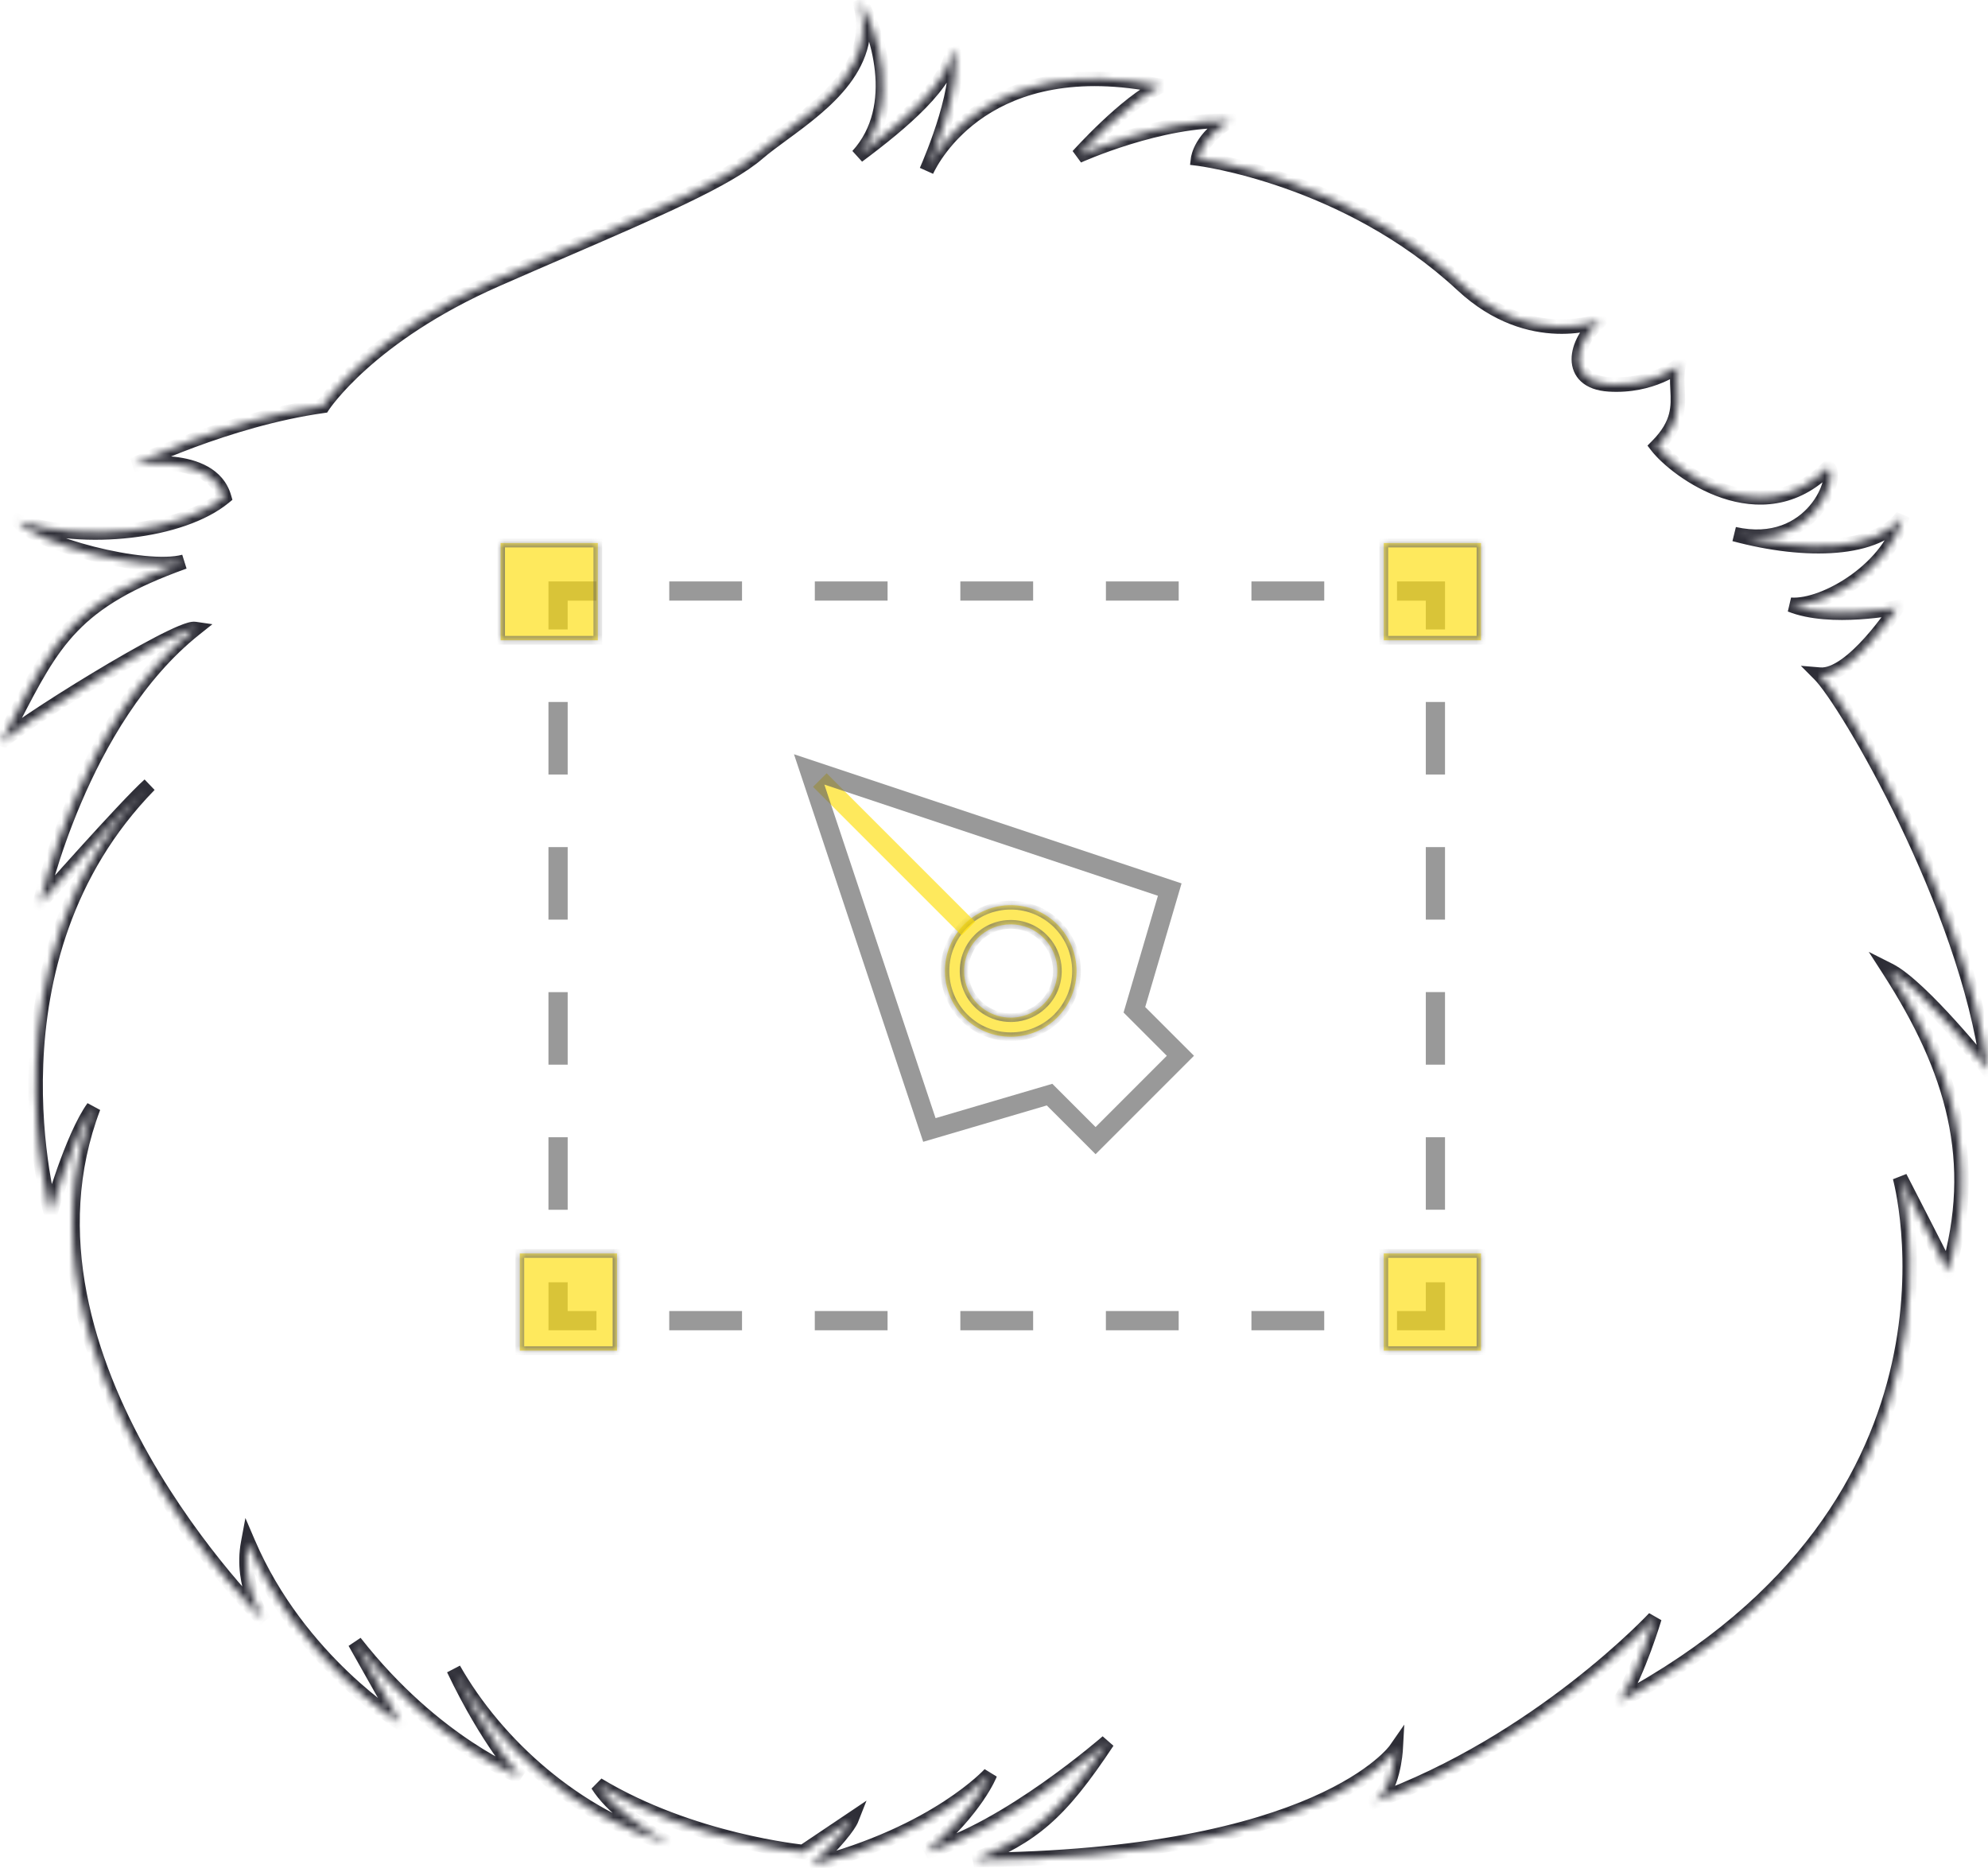 <svg width="274" height="258" viewBox="0 0 274 258" fill="none" xmlns="http://www.w3.org/2000/svg">
<path fill-rule="evenodd" clip-rule="evenodd" d="M199.161 183.336H192.545V180.69H196.513V176.723H199.161V183.336ZM172.483 183.336H182.513V180.69H172.483V183.336ZM152.419 183.336H162.454V180.69H152.421V183.336H152.419ZM132.362 183.336H142.395V180.69H132.362V183.336V183.336ZM112.298 183.336H122.33V180.69H112.3V183.336H112.298ZM92.239 183.336H102.271V180.69H92.239V183.336V183.336ZM82.209 183.336H75.596V176.723H78.242V180.69H82.209V183.336ZM75.593 106.745H78.242V96.749H75.593V106.745ZM75.593 126.738H78.242V116.746H75.593V126.738ZM75.593 146.732H78.242V136.736H75.593V146.732ZM75.593 166.728H78.242V156.733H75.593V166.728ZM78.242 86.751H75.593V80.135H82.206V82.781H78.239L78.242 86.751ZM172.483 82.778H182.516V80.135H172.483V82.781V82.778ZM152.424 82.778H162.457V80.135H152.424V82.781V82.778ZM132.362 82.778H142.395V80.135H132.362V82.781V82.778ZM112.303 82.778H122.333V80.135H112.303V82.781V82.778ZM92.241 82.778H102.271V80.135H92.241V82.781V82.778ZM199.161 86.751H196.515V82.784H192.545V80.135H199.161V86.751ZM196.515 106.742H199.161V96.746H196.515V106.742V106.742ZM196.515 126.738H199.161V116.743H196.515V126.738ZM196.515 146.729H199.161V136.733H196.515V146.729ZM196.515 166.725H199.161V156.733H196.515V166.725Z" fill="#5F5F5F" fill-opacity="0.64"/>
<mask id="path-2-inside-1_1460_6288" fill="white">
<path fill-rule="evenodd" clip-rule="evenodd" d="M69 88.241H82.395V74.844H69V88.241ZM190.724 88.241H204.119V74.844H190.724V88.241ZM190.724 186.148H204.119V172.753H190.724V186.148ZM71.646 186.148H85.04V172.753H71.646V186.148ZM139.307 127.392C138.463 127.39 137.627 127.555 136.847 127.878C136.067 128.201 135.359 128.675 134.763 129.273C133.863 130.172 133.249 131.317 133 132.565C132.752 133.813 132.878 135.106 133.365 136.282C133.851 137.457 134.676 138.462 135.733 139.169C136.791 139.876 138.034 140.253 139.307 140.253C140.579 140.253 141.823 139.876 142.88 139.169C143.938 138.462 144.762 137.457 145.248 136.282C145.735 135.106 145.862 133.813 145.613 132.565C145.364 131.317 144.751 130.172 143.851 129.273C143.255 128.675 142.547 128.201 141.767 127.878C140.987 127.555 140.151 127.39 139.307 127.392M139.307 142.884C136.983 142.884 134.66 141.999 132.893 140.23C131.195 138.527 130.24 136.22 130.24 133.815C130.24 131.41 131.195 129.103 132.893 127.4C134.596 125.703 136.902 124.75 139.307 124.75C141.711 124.75 144.017 125.703 145.72 127.4C147.42 129.103 148.374 131.411 148.374 133.817C148.374 136.222 147.42 138.53 145.72 140.233C144.878 141.075 143.878 141.743 142.778 142.198C141.677 142.653 140.498 142.886 139.307 142.884"/>
</mask>
<path fill-rule="evenodd" clip-rule="evenodd" d="M69 88.241H82.395V74.844H69V88.241ZM190.724 88.241H204.119V74.844H190.724V88.241ZM190.724 186.148H204.119V172.753H190.724V186.148ZM71.646 186.148H85.04V172.753H71.646V186.148ZM139.307 127.392C138.463 127.39 137.627 127.555 136.847 127.878C136.067 128.201 135.359 128.675 134.763 129.273C133.863 130.172 133.249 131.317 133 132.565C132.752 133.813 132.878 135.106 133.365 136.282C133.851 137.457 134.676 138.462 135.733 139.169C136.791 139.876 138.034 140.253 139.307 140.253C140.579 140.253 141.823 139.876 142.88 139.169C143.938 138.462 144.762 137.457 145.248 136.282C145.735 135.106 145.862 133.813 145.613 132.565C145.364 131.317 144.751 130.172 143.851 129.273C143.255 128.675 142.547 128.201 141.767 127.878C140.987 127.555 140.151 127.39 139.307 127.392M139.307 142.884C136.983 142.884 134.66 141.999 132.893 140.23C131.195 138.527 130.24 136.22 130.24 133.815C130.24 131.41 131.195 129.103 132.893 127.4C134.596 125.703 136.902 124.75 139.307 124.75C141.711 124.75 144.017 125.703 145.72 127.4C147.42 129.103 148.374 131.411 148.374 133.817C148.374 136.222 147.42 138.53 145.72 140.233C144.878 141.075 143.878 141.743 142.778 142.198C141.677 142.653 140.498 142.886 139.307 142.884" fill="#FDDC03" fill-opacity="0.64"/>
<path d="M69 88.241H68.4V88.841H69V88.241ZM82.395 88.241V88.841H82.995V88.241H82.395ZM82.395 74.844H82.995V74.244H82.395V74.844ZM69 74.844V74.244H68.4V74.844H69ZM190.724 88.241H190.124V88.841H190.724V88.241ZM204.119 88.241V88.841H204.719V88.241H204.119ZM204.119 74.844H204.719V74.244H204.119V74.844ZM190.724 74.844V74.244H190.124V74.844H190.724ZM190.724 186.148H190.124V186.748H190.724V186.148ZM204.119 186.148V186.748H204.719V186.148H204.119ZM204.119 172.753H204.719V172.153H204.119V172.753ZM190.724 172.753V172.153H190.124V172.753H190.724ZM71.646 186.148H71.046V186.748H71.646V186.148ZM85.04 186.148V186.748H85.64V186.148H85.04ZM85.04 172.753H85.64V172.153H85.04V172.753ZM71.646 172.753V172.153H71.046V172.753H71.646ZM134.763 129.273L135.187 129.697L135.188 129.696L134.763 129.273ZM133 132.565L133.589 132.682L133 132.565ZM133.365 136.282L133.919 136.052L133.365 136.282ZM143.851 129.273L143.425 129.696L143.427 129.697L143.851 129.273ZM132.893 140.23L132.469 140.654L132.469 140.654L132.893 140.23ZM132.893 127.4L132.47 126.975L132.469 126.977L132.893 127.4ZM145.72 127.4L146.145 126.976L146.144 126.975L145.72 127.4ZM145.72 140.233L146.144 140.657L146.145 140.657L145.72 140.233ZM69 88.841H82.395V87.641H69V88.841ZM82.995 88.241V74.844H81.795V88.241H82.995ZM82.395 74.244H69V75.444H82.395V74.244ZM68.4 74.844V88.241H69.6V74.844H68.4ZM190.724 88.841H204.119V87.641H190.724V88.841ZM204.719 88.241V74.844H203.519V88.241H204.719ZM204.119 74.244H190.724V75.444H204.119V74.244ZM190.124 74.844V88.241H191.325V74.844H190.124ZM190.724 186.748H204.119V185.548H190.724V186.748ZM204.719 186.148V172.753H203.519V186.148H204.719ZM204.119 172.153H190.724V173.353H204.119V172.153ZM190.124 172.753V186.148H191.325V172.753H190.124ZM71.646 186.748H85.04V185.548H71.646V186.748ZM85.64 186.148V172.753H84.44V186.148H85.64ZM85.04 172.153H71.646V173.353H85.04V172.153ZM71.046 172.753V186.148H72.246V172.753H71.046ZM139.308 126.792C138.385 126.79 137.47 126.97 136.617 127.324L137.076 128.432C137.783 128.14 138.54 127.99 139.305 127.992L139.308 126.792ZM136.617 127.324C135.764 127.677 134.989 128.195 134.338 128.849L135.188 129.696C135.728 129.154 136.369 128.725 137.076 128.432L136.617 127.324ZM134.339 128.848C133.355 129.831 132.684 131.084 132.412 132.448L133.589 132.682C133.815 131.551 134.371 130.512 135.187 129.697L134.339 128.848ZM132.412 132.448C132.14 133.812 132.279 135.226 132.81 136.511L133.919 136.052C133.478 134.986 133.363 133.814 133.589 132.682L132.412 132.448ZM132.81 136.511C133.342 137.796 134.243 138.895 135.4 139.668L136.067 138.67C135.108 138.029 134.36 137.118 133.919 136.052L132.81 136.511ZM135.4 139.668C136.556 140.441 137.916 140.853 139.307 140.853V139.653C138.153 139.653 137.026 139.311 136.067 138.67L135.4 139.668ZM139.307 140.853C140.698 140.853 142.057 140.441 143.214 139.668L142.547 138.67C141.588 139.311 140.46 139.653 139.307 139.653V140.853ZM143.214 139.668C144.37 138.895 145.271 137.796 145.803 136.511L144.694 136.052C144.253 137.118 143.506 138.029 142.547 138.67L143.214 139.668ZM145.803 136.511C146.335 135.226 146.473 133.812 146.201 132.448L145.025 132.682C145.25 133.814 145.135 134.986 144.694 136.052L145.803 136.511ZM146.201 132.448C145.929 131.084 145.259 129.831 144.274 128.848L143.427 129.697C144.243 130.512 144.799 131.551 145.025 132.682L146.201 132.448ZM144.276 128.849C143.624 128.195 142.849 127.677 141.996 127.324L141.537 128.432C142.244 128.725 142.886 129.154 143.425 129.696L144.276 128.849ZM141.996 127.324C141.143 126.97 140.229 126.79 139.305 126.792L139.308 127.992C140.073 127.99 140.831 128.14 141.537 128.432L141.996 127.324ZM139.307 142.284C137.136 142.284 134.967 141.458 133.318 139.806L132.469 140.654C134.353 142.541 136.831 143.484 139.307 143.484V142.284ZM133.318 139.806C131.732 138.216 130.84 136.061 130.84 133.815H129.64C129.64 136.379 130.658 138.839 132.469 140.654L133.318 139.806ZM130.84 133.815C130.84 131.569 131.732 129.414 133.318 127.824L132.469 126.977C130.658 128.792 129.64 131.251 129.64 133.815H130.84ZM133.317 127.825C134.907 126.24 137.061 125.35 139.307 125.35V124.15C136.744 124.15 134.285 125.166 132.47 126.975L133.317 127.825ZM139.307 125.35C141.552 125.35 143.706 126.24 145.296 127.825L146.144 126.975C144.328 125.166 141.87 124.15 139.307 124.15V125.35ZM145.295 127.824C146.883 129.414 147.774 131.57 147.774 133.817H148.974C148.974 131.252 147.957 128.792 146.145 126.976L145.295 127.824ZM147.774 133.817C147.774 136.063 146.883 138.219 145.295 139.809L146.145 140.657C147.957 138.841 148.974 136.381 148.974 133.817H147.774ZM145.296 139.809C144.51 140.595 143.576 141.218 142.548 141.643L143.007 142.752C144.18 142.267 145.247 141.555 146.144 140.657L145.296 139.809ZM142.548 141.643C141.521 142.068 140.42 142.286 139.308 142.284L139.306 143.484C140.576 143.486 141.833 143.237 143.007 142.752L142.548 141.643Z" fill="#5F5F5F" fill-opacity="0.64" mask="url(#path-2-inside-1_1460_6288)"/>
<path fill-rule="evenodd" clip-rule="evenodd" d="M132.525 128.904L112.061 108.443L113.933 106.573L134.397 127.035L132.525 128.904Z" fill="#FDDC03" fill-opacity="0.64"/>
<path fill-rule="evenodd" clip-rule="evenodd" d="M145.035 149.366L151 155.331L160.819 145.507L154.859 139.545L159.594 123.456L113.619 108.129L128.946 154.101L145.038 149.369L145.035 149.366ZM151 159.07L144.276 152.351L127.242 157.363L109.432 103.95L162.851 121.749L157.842 138.788L164.563 145.507L150.997 159.073L151 159.07Z" fill="#5F5F5F" fill-opacity="0.64"/>
<mask id="path-6-inside-2_1460_6288" fill="white">
<path fill-rule="evenodd" clip-rule="evenodd" d="M221.773 52.973C215.887 52.604 216.937 47.099 220.615 44.137V44.137C220.615 44.137 211.008 48.064 201.546 39.266C185.524 24.376 165.136 21.854 165.136 21.854C165.136 21.854 165.502 18.893 169.546 16.669C159.987 16.3 148.581 21.485 148.581 21.485C148.581 21.485 155.205 14.076 159.987 11.852C136.107 6.973 128.511 21.772 127.697 23.539C128.352 22.046 133.008 11.148 131.3 6.666C131.006 11.35 124.291 16.957 118.22 21.48C124.426 14.687 120.905 4.058 118.423 0C121.125 8.761 113.545 14.321 107.866 18.486C106.583 19.427 105.397 20.297 104.448 21.117C100.268 24.724 90.749 28.84 77.865 34.41C74.883 35.7 71.722 37.066 68.404 38.523C50.757 46.28 44.499 55.935 44.499 55.935C31.262 57.79 18.385 64.087 18.385 64.087C18.385 64.087 29.054 62.232 30.89 68.53C25.009 73.346 11.767 74.827 2.574 71.866C4.777 74.827 19.856 78.906 25.376 77.42C10.194 82.859 7.39 88.298 1.637 99.452C1.146 100.406 0.632 101.401 0.088 102.442C0.03 102.514 0 102.571 0 102.61C0.029 102.554 0.059 102.498 0.088 102.442C1.681 100.449 24.362 86.323 26.846 86.684C11.029 99.279 5.514 124.47 5.514 124.47C5.514 124.47 17.281 111.131 20.593 108.17C-2.946 132.248 6.985 167.071 6.985 167.071C6.985 167.071 9.925 156.695 12.871 152.621C-0.372 187.445 36.41 223.375 36.41 223.375C36.41 223.375 33.098 218.564 34.202 212.635C41.187 228.935 55.167 237.456 55.167 237.456C55.167 237.456 53.325 234.12 48.915 226.342C59.944 240.418 71.716 244.86 71.716 244.86C71.716 244.86 67.3 240.049 62.524 230.047C68.404 240.418 79.439 250.42 92.31 254.125C88.266 251.901 84.221 248.939 82.379 245.972C95.256 253.756 110.701 255.237 110.701 255.237L117.319 250.789C117.319 250.789 116.587 252.644 111.805 257.086C129.092 252.644 136.448 244.491 136.448 244.491C136.448 244.491 134.606 249.308 127.621 255.237C138.656 252.27 152.631 240.049 152.631 240.049C146.007 250.051 142.329 253.013 134.24 256.349C182.051 255.974 192.353 241.156 192.353 241.156C192.353 241.156 192.029 246.978 189.291 248.346C189.086 248.419 188.881 248.493 188.675 248.565C188.893 248.516 189.098 248.442 189.291 248.346C212.129 240.11 228.025 223.006 228.025 223.006C228.025 223.006 225.818 230.415 223.243 234.489C274.366 207.075 261.862 162.255 261.862 162.255C261.862 162.255 267.01 172.257 268.48 175.219C272.896 160.031 269.218 147.436 260.391 133.729C264.807 135.953 274 147.436 274 147.436C271.06 124.838 254.505 96.687 250.827 92.982C255.243 93.351 261.495 83.717 261.495 83.717C261.495 83.717 252.297 85.573 246.783 83.349C251.565 83.717 260.758 78.163 262.228 71.122C258.805 75.954 248.99 76.284 239.036 73.612C249.869 76.023 253.661 65.501 251.931 64.456C242.738 73.715 230.966 64.825 228.392 61.494C231.447 58.417 231.331 56.051 231.215 53.658C231.163 52.593 231.11 51.522 231.338 50.38C231.338 50.38 227.659 53.342 221.773 52.973Z"/>
</mask>
<path d="M220.615 44.137L221.242 44.916L221.615 44.616V44.137H220.615ZM221.773 52.973L221.711 53.971L221.711 53.971L221.773 52.973ZM220.615 44.137H221.615V42.648L220.237 43.211L220.615 44.137ZM201.546 39.266L202.227 38.534L202.227 38.533L201.546 39.266ZM165.136 21.854L164.143 21.732L164.021 22.724L165.013 22.847L165.136 21.854ZM169.546 16.669L170.028 17.545L173.186 15.808L169.585 15.669L169.546 16.669ZM148.581 21.485L147.836 20.819L148.995 22.396L148.581 21.485ZM159.987 11.852L160.409 12.759L163.16 11.479L160.187 10.872L159.987 11.852ZM127.697 23.539L126.781 23.137L128.605 23.957L127.697 23.539ZM131.3 6.666L132.234 6.31L130.302 6.604L131.3 6.666ZM118.22 21.48L117.481 20.806L118.817 22.282L118.22 21.48ZM118.423 0L119.276 -0.522L117.468 0.295L118.423 0ZM107.866 18.486L108.457 19.293L108.457 19.293L107.866 18.486ZM104.448 21.117L105.102 21.874L105.102 21.873L104.448 21.117ZM77.865 34.41L78.261 35.328L78.261 35.328L77.865 34.41ZM68.404 38.523L68.002 37.607L68.002 37.608L68.404 38.523ZM44.499 55.935L44.638 56.925L45.09 56.862L45.338 56.479L44.499 55.935ZM18.385 64.087L17.946 63.189L18.557 65.073L18.385 64.087ZM30.89 68.53L31.524 69.303L32.035 68.884L31.85 68.25L30.89 68.53ZM2.574 71.866L2.881 70.914L-0.092 69.956L1.772 72.463L2.574 71.866ZM25.376 77.42L25.713 78.362L25.116 76.454L25.376 77.42ZM1.637 99.452L0.749 98.994L0.749 98.994L1.637 99.452ZM0 102.61H-1L0.886 103.074L0 102.61ZM26.846 86.684L27.469 87.467L29.276 86.027L26.99 85.695L26.846 86.684ZM5.514 124.47L4.538 124.256L3.713 128.023L6.264 125.131L5.514 124.47ZM20.593 108.17L21.308 108.869L19.927 107.424L20.593 108.17ZM6.985 167.071L6.023 167.346L6.988 170.729L7.947 167.344L6.985 167.071ZM12.871 152.621L13.806 152.977L12.061 152.035L12.871 152.621ZM36.41 223.375L35.711 224.09L37.234 222.808L36.41 223.375ZM34.202 212.635L35.121 212.241L33.823 209.211L33.219 212.452L34.202 212.635ZM55.167 237.456L54.647 238.31L57.863 240.271L56.043 236.973L55.167 237.456ZM48.915 226.342L49.702 225.725L48.045 226.835L48.915 226.342ZM71.716 244.86L71.363 245.796L72.453 244.184L71.716 244.86ZM62.524 230.047L63.394 229.554L61.621 230.478L62.524 230.047ZM92.31 254.125L92.033 255.086L92.792 253.249L92.31 254.125ZM82.379 245.972L82.897 245.116L81.53 246.5L82.379 245.972ZM110.701 255.237L110.605 256.232L110.962 256.266L111.259 256.067L110.701 255.237ZM117.319 250.789L118.249 251.156L119.43 248.165L116.762 249.959L117.319 250.789ZM111.805 257.086L111.124 256.354L112.054 258.055L111.805 257.086ZM136.448 244.491L137.382 244.849L135.706 243.822L136.448 244.491ZM127.621 255.237L126.974 254.474L127.881 256.202L127.621 255.237ZM152.631 240.049L153.465 240.601L151.973 239.296L152.631 240.049ZM134.24 256.349L133.859 255.424L134.248 257.349L134.24 256.349ZM192.353 241.156L193.352 241.211L193.548 237.685L191.532 240.585L192.353 241.156ZM188.675 248.565L188.343 247.622L188.893 249.541L188.675 248.565ZM228.025 223.006L228.984 223.292L227.293 222.325L228.025 223.006ZM223.243 234.489L222.398 233.955L220.369 237.165L223.716 235.37L223.243 234.489ZM261.862 162.255L262.751 161.797L260.898 162.523L261.862 162.255ZM268.48 175.219L267.584 175.663L268.724 177.96L269.44 175.498L268.48 175.219ZM260.391 133.729L260.841 132.836L257.564 131.185L259.551 134.27L260.391 133.729ZM274 147.436L273.219 148.061L275.453 150.851L274.992 147.307L274 147.436ZM250.827 92.982L250.91 91.985L248.204 91.759L250.117 93.686L250.827 92.982ZM261.495 83.717L262.334 84.262L263.629 82.267L261.298 82.737L261.495 83.717ZM246.783 83.349L246.859 82.352L246.409 84.276L246.783 83.349ZM262.228 71.122L263.207 71.327L261.412 70.544L262.228 71.122ZM239.036 73.612L239.254 72.635L238.777 74.577L239.036 73.612ZM251.931 64.456L252.448 63.6L251.775 63.194L251.221 63.752L251.931 64.456ZM228.392 61.494L227.682 60.79L227.064 61.412L227.6 62.106L228.392 61.494ZM231.215 53.658L230.216 53.707L230.216 53.707L231.215 53.658ZM231.338 50.38L232.318 50.575L232.856 47.873L230.71 49.601L231.338 50.38ZM219.988 43.358C217.993 44.965 216.591 47.345 216.608 49.535C216.616 50.665 217.01 51.761 217.917 52.591C218.808 53.406 220.092 53.87 221.711 53.971L221.836 51.975C220.511 51.892 219.719 51.529 219.267 51.115C218.83 50.716 218.613 50.182 218.608 49.52C218.597 48.124 219.559 46.271 221.242 44.916L219.988 43.358ZM219.615 44.137V44.137H221.615V44.137H219.615ZM200.865 39.998C205.792 44.58 210.799 45.875 214.596 46C216.486 46.062 218.067 45.835 219.181 45.59C219.739 45.467 220.181 45.339 220.489 45.241C220.643 45.191 220.764 45.149 220.849 45.118C220.891 45.102 220.925 45.09 220.949 45.08C220.961 45.075 220.971 45.072 220.978 45.069C220.982 45.067 220.985 45.066 220.988 45.065C220.989 45.064 220.99 45.064 220.991 45.063C220.992 45.063 220.992 45.063 220.992 45.063C220.993 45.063 220.994 45.062 220.615 44.137C220.237 43.211 220.237 43.211 220.238 43.211C220.238 43.211 220.238 43.211 220.238 43.211C220.239 43.21 220.239 43.21 220.239 43.21C220.239 43.21 220.239 43.21 220.238 43.211C220.236 43.211 220.232 43.213 220.226 43.215C220.213 43.22 220.191 43.229 220.161 43.24C220.101 43.262 220.006 43.295 219.878 43.336C219.624 43.418 219.242 43.528 218.751 43.636C217.769 43.852 216.356 44.057 214.662 44.001C211.29 43.89 206.761 42.75 202.227 38.534L200.865 39.998ZM165.136 21.854C165.013 22.847 165.013 22.847 165.013 22.846C165.013 22.846 165.013 22.846 165.013 22.847C165.013 22.847 165.013 22.847 165.014 22.847C165.016 22.847 165.019 22.847 165.023 22.848C165.031 22.849 165.044 22.851 165.062 22.853C165.098 22.858 165.153 22.865 165.226 22.876C165.372 22.897 165.592 22.93 165.879 22.978C166.453 23.074 167.296 23.227 168.36 23.458C170.488 23.92 173.497 24.69 177.002 25.92C184.017 28.382 192.985 32.675 200.865 39.998L202.227 38.533C194.085 30.967 184.848 26.554 177.664 24.033C174.069 22.771 170.979 21.98 168.784 21.504C167.686 21.265 166.811 21.106 166.207 21.005C165.906 20.955 165.672 20.919 165.511 20.896C165.431 20.885 165.37 20.876 165.327 20.871C165.306 20.868 165.29 20.866 165.278 20.864C165.272 20.863 165.268 20.863 165.265 20.863C165.263 20.862 165.262 20.862 165.261 20.862C165.26 20.862 165.26 20.862 165.259 20.862C165.259 20.862 165.258 20.862 165.136 21.854ZM169.064 15.792C166.88 16.993 165.648 18.419 164.962 19.59C164.621 20.171 164.419 20.681 164.302 21.059C164.243 21.247 164.205 21.403 164.181 21.517C164.169 21.574 164.16 21.622 164.154 21.657C164.151 21.675 164.149 21.691 164.147 21.703C164.146 21.709 164.145 21.715 164.145 21.72C164.144 21.722 164.144 21.724 164.144 21.726C164.144 21.727 164.144 21.728 164.144 21.729C164.144 21.729 164.143 21.73 164.143 21.73C164.143 21.731 164.143 21.732 165.136 21.854C166.128 21.977 166.128 21.977 166.128 21.978C166.128 21.978 166.128 21.979 166.128 21.979C166.128 21.98 166.128 21.98 166.128 21.981C166.127 21.983 166.127 21.984 166.127 21.985C166.127 21.986 166.127 21.988 166.127 21.988C166.127 21.989 166.127 21.987 166.127 21.983C166.129 21.975 166.132 21.956 166.138 21.928C166.15 21.872 166.172 21.779 166.211 21.655C166.288 21.407 166.431 21.038 166.687 20.601C167.195 19.735 168.168 18.568 170.028 17.545L169.064 15.792ZM148.581 21.485C148.995 22.396 148.995 22.396 148.995 22.396C148.995 22.396 148.995 22.396 148.995 22.396C148.995 22.396 148.995 22.396 148.996 22.395C148.997 22.395 148.998 22.394 149.001 22.393C149.005 22.391 149.013 22.388 149.023 22.383C149.043 22.374 149.074 22.36 149.115 22.342C149.198 22.306 149.321 22.252 149.482 22.183C149.805 22.045 150.279 21.848 150.879 21.611C152.08 21.138 153.78 20.51 155.774 19.894C159.783 18.656 164.896 17.49 169.508 17.668L169.585 15.669C164.637 15.479 159.268 16.721 155.184 17.983C153.132 18.617 151.383 19.263 150.146 19.751C149.527 19.994 149.036 20.199 148.697 20.344C148.528 20.416 148.397 20.473 148.308 20.512C148.263 20.532 148.229 20.547 148.205 20.558C148.193 20.563 148.184 20.567 148.178 20.57C148.175 20.572 148.172 20.573 148.171 20.574C148.17 20.574 148.169 20.574 148.168 20.575C148.168 20.575 148.168 20.575 148.168 20.575C148.167 20.575 148.167 20.575 148.581 21.485ZM159.566 10.945C157.013 12.132 154.059 14.645 151.804 16.776C150.661 17.856 149.672 18.864 148.967 19.603C148.615 19.972 148.333 20.275 148.139 20.485C148.042 20.591 147.967 20.674 147.916 20.73C147.89 20.758 147.87 20.78 147.857 20.795C147.85 20.803 147.845 20.808 147.841 20.812C147.84 20.814 147.838 20.816 147.837 20.817C147.837 20.817 147.836 20.818 147.836 20.818C147.836 20.818 147.836 20.819 147.836 20.819C147.836 20.819 147.836 20.819 148.581 21.485C149.327 22.152 149.327 22.152 149.327 22.152C149.327 22.152 149.327 22.152 149.327 22.152C149.327 22.152 149.327 22.151 149.327 22.151C149.328 22.15 149.329 22.149 149.33 22.148C149.333 22.145 149.338 22.14 149.344 22.133C149.355 22.12 149.374 22.1 149.398 22.073C149.446 22.02 149.517 21.941 149.611 21.84C149.798 21.637 150.071 21.343 150.414 20.983C151.102 20.263 152.066 19.28 153.178 18.229C155.43 16.1 158.179 13.796 160.409 12.759L159.566 10.945ZM128.605 23.957C128.968 23.17 130.969 19.208 135.745 16.036C140.491 12.885 148.085 10.441 159.787 12.832L160.187 10.872C148.009 8.384 139.865 10.9 134.639 14.37C129.444 17.82 127.24 22.141 126.789 23.12L128.605 23.957ZM130.365 7.023C130.704 7.911 130.758 9.234 130.557 10.861C130.36 12.46 129.934 14.231 129.426 15.938C128.411 19.351 127.102 22.405 126.781 23.137L128.613 23.941C128.947 23.18 130.294 20.038 131.343 16.509C131.868 14.745 132.326 12.857 132.542 11.106C132.755 9.383 132.75 7.663 132.234 6.31L130.365 7.023ZM118.817 22.282C121.86 20.015 125.111 17.443 127.644 14.829C130.131 12.264 132.126 9.461 132.298 6.729L130.302 6.604C130.179 8.555 128.67 10.898 126.208 13.437C123.792 15.929 120.65 18.423 117.622 20.679L118.817 22.282ZM117.57 0.522C118.74 2.434 120.187 5.964 120.585 9.817C120.982 13.663 120.326 17.693 117.481 20.806L118.958 22.155C122.32 18.475 123.006 13.793 122.574 9.612C122.143 5.438 120.589 1.624 119.276 -0.522L117.57 0.522ZM108.457 19.293C111.272 17.228 114.715 14.713 117.086 11.569C119.496 8.373 120.847 4.465 119.379 -0.295L117.468 0.295C118.702 4.296 117.613 7.548 115.489 10.364C113.326 13.232 110.138 15.579 107.274 17.68L108.457 19.293ZM105.102 21.873C106.014 21.085 107.164 20.241 108.457 19.293L107.274 17.68C106.001 18.614 104.78 19.509 103.795 20.36L105.102 21.873ZM78.261 35.328C84.697 32.546 90.319 30.115 94.855 27.928C99.37 25.751 102.902 23.772 105.102 21.874L103.795 20.36C101.814 22.069 98.497 23.951 93.986 26.127C89.496 28.292 83.916 30.704 77.468 33.493L78.261 35.328ZM68.806 39.439C72.121 37.983 75.28 36.617 78.261 35.328L77.468 33.493C74.487 34.782 71.323 36.15 68.002 37.607L68.806 39.439ZM44.499 55.935C45.338 56.479 45.338 56.479 45.338 56.479C45.338 56.479 45.337 56.48 45.337 56.48C45.337 56.48 45.337 56.48 45.337 56.48C45.337 56.48 45.338 56.479 45.339 56.478C45.34 56.475 45.344 56.47 45.349 56.463C45.358 56.448 45.374 56.425 45.396 56.393C45.441 56.328 45.511 56.229 45.607 56.098C45.801 55.835 46.101 55.444 46.518 54.948C47.352 53.956 48.653 52.54 50.502 50.882C54.197 47.566 60.085 43.272 68.807 39.438L68.002 37.608C59.076 41.531 53.011 45.943 49.166 49.393C47.244 51.118 45.878 52.601 44.987 53.662C44.541 54.192 44.215 54.616 43.997 54.912C43.888 55.06 43.806 55.175 43.751 55.256C43.723 55.297 43.701 55.328 43.686 55.351C43.679 55.362 43.673 55.371 43.668 55.378C43.666 55.381 43.664 55.384 43.663 55.386C43.662 55.387 43.661 55.388 43.661 55.389C43.661 55.389 43.66 55.39 43.66 55.39C43.66 55.39 43.66 55.391 44.499 55.935ZM18.385 64.087C18.825 64.986 18.825 64.986 18.825 64.986C18.825 64.986 18.825 64.986 18.825 64.986C18.825 64.986 18.826 64.985 18.826 64.985C18.827 64.984 18.829 64.983 18.832 64.982C18.838 64.979 18.846 64.975 18.858 64.969C18.881 64.958 18.917 64.941 18.964 64.918C19.059 64.873 19.201 64.806 19.386 64.72C19.758 64.547 20.306 64.297 21.005 63.99C22.405 63.377 24.41 62.54 26.826 61.644C31.665 59.851 38.118 57.839 44.638 56.925L44.36 54.944C37.642 55.886 31.039 57.95 26.131 59.769C23.673 60.68 21.631 61.533 20.203 62.158C19.489 62.471 18.927 62.728 18.543 62.906C18.351 62.996 18.203 63.066 18.102 63.114C18.052 63.138 18.014 63.156 17.988 63.169C17.974 63.175 17.965 63.18 17.957 63.183C17.954 63.185 17.951 63.186 17.95 63.187C17.948 63.188 17.948 63.188 17.947 63.188C17.947 63.189 17.947 63.189 17.947 63.189C17.946 63.189 17.946 63.189 18.385 64.087ZM31.85 68.25C30.748 64.471 27.025 63.284 24.06 62.953C22.531 62.782 21.075 62.82 20.008 62.898C19.472 62.938 19.029 62.988 18.718 63.028C18.563 63.048 18.44 63.066 18.354 63.08C18.311 63.086 18.278 63.092 18.254 63.095C18.243 63.097 18.233 63.099 18.227 63.1C18.223 63.1 18.221 63.101 18.218 63.101C18.217 63.102 18.216 63.102 18.216 63.102C18.215 63.102 18.215 63.102 18.215 63.102C18.215 63.102 18.214 63.102 18.385 64.087C18.557 65.073 18.556 65.073 18.556 65.073C18.556 65.073 18.556 65.073 18.556 65.073C18.556 65.073 18.556 65.073 18.556 65.073C18.557 65.073 18.558 65.072 18.56 65.072C18.563 65.071 18.569 65.07 18.578 65.069C18.595 65.066 18.622 65.062 18.657 65.056C18.729 65.046 18.837 65.03 18.977 65.011C19.256 64.975 19.661 64.929 20.154 64.893C21.145 64.82 22.47 64.788 23.838 64.941C26.666 65.257 29.196 66.291 29.93 68.81L31.85 68.25ZM2.268 72.818C7.026 74.351 12.783 74.723 18.089 74.108C23.373 73.496 28.372 71.885 31.524 69.303L30.257 67.756C27.527 69.992 22.965 71.529 17.859 72.121C12.776 72.71 7.315 72.342 2.881 70.914L2.268 72.818ZM25.116 76.454C23.914 76.778 22.083 76.817 19.892 76.6C17.727 76.387 15.306 75.934 12.977 75.342C10.647 74.749 8.435 74.023 6.684 73.273C5.808 72.897 5.064 72.523 4.486 72.165C3.891 71.797 3.54 71.489 3.377 71.269L1.772 72.463C2.159 72.983 2.762 73.45 3.434 73.866C4.123 74.293 4.962 74.711 5.896 75.111C7.764 75.912 10.08 76.668 12.484 77.28C14.89 77.892 17.412 78.365 19.696 78.591C21.953 78.814 24.077 78.805 25.636 78.386L25.116 76.454ZM2.526 99.911C5.419 94.302 7.493 90.296 10.69 86.988C13.861 83.705 18.202 81.052 25.713 78.362L25.038 76.479C17.368 79.227 12.715 82.013 9.251 85.598C5.812 89.157 3.608 93.448 0.749 98.994L2.526 99.911ZM0.974 102.905C1.52 101.862 2.035 100.864 2.526 99.911L0.749 98.994C0.257 99.948 -0.255 100.941 -0.798 101.978L0.974 102.905ZM-0.693 101.817C-0.745 101.882 -0.808 101.969 -0.863 102.073C-0.91 102.162 -1 102.356 -1 102.61H1C1 102.726 0.978 102.817 0.96 102.875C0.942 102.935 0.921 102.978 0.908 103.004C0.882 103.052 0.863 103.074 0.869 103.066L-0.693 101.817ZM0.886 103.074C0.915 103.018 0.945 102.961 0.974 102.905L-0.798 101.978C-0.827 102.034 -0.856 102.09 -0.886 102.146L0.886 103.074ZM26.99 85.695C26.613 85.64 26.206 85.728 25.886 85.816C25.529 85.916 25.116 86.066 24.667 86.252C23.766 86.624 22.64 87.169 21.379 87.827C18.852 89.146 15.714 90.951 12.616 92.825C9.515 94.699 6.44 96.648 4.036 98.257C2.834 99.061 1.793 99.785 0.998 100.374C0.601 100.669 0.257 100.935 -0.018 101.166C-0.278 101.383 -0.527 101.609 -0.693 101.817L0.869 103.066C0.902 103.025 1.017 102.907 1.266 102.699C1.499 102.504 1.809 102.263 2.189 101.981C2.948 101.418 3.96 100.714 5.148 99.919C7.522 98.33 10.571 96.397 13.65 94.536C16.731 92.674 19.829 90.892 22.304 89.601C23.543 88.954 24.609 88.439 25.43 88.1C25.842 87.93 26.172 87.813 26.421 87.743C26.707 87.664 26.768 87.684 26.702 87.674L26.99 85.695ZM5.514 124.47C6.491 124.683 6.491 124.684 6.491 124.684C6.491 124.683 6.491 124.683 6.491 124.683C6.491 124.683 6.492 124.682 6.492 124.681C6.492 124.678 6.493 124.674 6.495 124.669C6.497 124.658 6.501 124.641 6.506 124.618C6.516 124.573 6.532 124.504 6.554 124.413C6.597 124.231 6.662 123.96 6.751 123.609C6.93 122.908 7.204 121.888 7.581 120.623C8.337 118.092 9.509 114.586 11.169 110.692C14.499 102.88 19.751 93.612 27.469 87.467L26.223 85.902C18.124 92.352 12.71 101.976 9.329 109.908C7.633 113.886 6.437 117.465 5.665 120.051C5.279 121.344 4.998 122.391 4.813 123.116C4.721 123.478 4.653 123.761 4.607 123.954C4.584 124.05 4.567 124.125 4.556 124.175C4.55 124.201 4.546 124.22 4.543 124.234C4.541 124.24 4.54 124.246 4.539 124.249C4.539 124.251 4.538 124.253 4.538 124.254C4.538 124.254 4.538 124.255 4.538 124.255C4.538 124.255 4.538 124.256 5.514 124.47ZM19.927 107.424C18.222 108.949 14.411 113.072 11.071 116.759C9.39 118.614 7.814 120.376 6.658 121.674C6.08 122.323 5.607 122.856 5.278 123.228C5.114 123.413 4.985 123.558 4.898 123.657C4.855 123.706 4.821 123.744 4.799 123.769C4.788 123.782 4.779 123.792 4.773 123.798C4.77 123.801 4.768 123.804 4.767 123.805C4.766 123.806 4.766 123.807 4.765 123.807C4.765 123.808 4.765 123.808 4.765 123.808C4.765 123.808 4.765 123.808 5.514 124.47C6.264 125.131 6.264 125.131 6.264 125.131C6.265 125.131 6.265 125.131 6.265 125.131C6.265 125.13 6.266 125.13 6.266 125.129C6.268 125.127 6.27 125.125 6.273 125.122C6.278 125.115 6.287 125.106 6.298 125.093C6.32 125.068 6.353 125.03 6.397 124.981C6.483 124.883 6.611 124.739 6.775 124.554C7.103 124.184 7.575 123.652 8.152 123.004C9.305 121.709 10.878 119.951 12.553 118.102C15.925 114.379 19.653 110.352 21.26 108.915L19.927 107.424ZM6.985 167.071C7.946 166.797 7.946 166.797 7.946 166.798C7.946 166.797 7.946 166.797 7.946 166.797C7.946 166.797 7.946 166.796 7.945 166.794C7.945 166.791 7.943 166.785 7.941 166.778C7.937 166.763 7.931 166.74 7.922 166.709C7.905 166.647 7.88 166.552 7.848 166.426C7.783 166.174 7.69 165.798 7.579 165.308C7.358 164.329 7.067 162.897 6.789 161.101C6.233 157.508 5.734 152.469 5.961 146.689C6.415 135.124 9.77 120.672 21.308 108.869L19.878 107.471C7.878 119.746 4.428 134.745 3.963 146.611C3.73 152.547 4.242 157.718 4.813 161.407C5.098 163.252 5.399 164.729 5.629 165.748C5.744 166.258 5.841 166.653 5.91 166.923C5.945 167.058 5.973 167.162 5.992 167.233C6.001 167.268 6.009 167.295 6.014 167.314C6.017 167.324 6.019 167.331 6.02 167.336C6.021 167.339 6.022 167.341 6.022 167.343C6.022 167.343 6.023 167.344 6.023 167.345C6.023 167.345 6.023 167.346 6.985 167.071ZM12.061 152.035C10.493 154.203 8.981 157.946 7.881 161.039C7.324 162.607 6.86 164.044 6.535 165.09C6.373 165.613 6.245 166.039 6.158 166.334C6.114 166.482 6.081 166.597 6.058 166.676C6.046 166.716 6.038 166.746 6.032 166.766C6.029 166.777 6.027 166.785 6.025 166.79C6.024 166.793 6.024 166.795 6.023 166.796C6.023 166.797 6.023 166.798 6.023 166.798C6.023 166.798 6.023 166.798 6.023 166.799C6.023 166.799 6.023 166.799 6.985 167.071C7.947 167.344 7.947 167.344 7.947 167.344C7.947 167.344 7.947 167.344 7.947 167.344C7.947 167.344 7.947 167.343 7.947 167.343C7.948 167.342 7.948 167.34 7.949 167.338C7.95 167.333 7.952 167.326 7.955 167.317C7.96 167.298 7.968 167.269 7.979 167.232C8.001 167.156 8.033 167.045 8.076 166.901C8.161 166.613 8.286 166.196 8.445 165.683C8.764 164.656 9.219 163.245 9.765 161.709C10.872 158.596 12.303 155.113 13.681 153.207L12.061 152.035ZM36.41 223.375C37.109 222.66 37.109 222.66 37.109 222.66C37.109 222.659 37.109 222.659 37.108 222.659C37.107 222.658 37.106 222.657 37.104 222.655C37.1 222.651 37.094 222.645 37.086 222.637C37.07 222.621 37.045 222.596 37.011 222.563C36.945 222.496 36.845 222.396 36.715 222.263C36.454 221.997 36.071 221.6 35.587 221.081C34.619 220.043 33.247 218.518 31.64 216.579C28.425 212.698 24.278 207.168 20.545 200.565C13.059 187.325 7.342 169.973 13.806 152.977L11.936 152.266C5.157 170.093 11.21 188.118 18.804 201.549C22.611 208.282 26.832 213.91 30.1 217.855C31.735 219.828 33.133 221.382 34.124 222.445C34.62 222.977 35.014 223.386 35.286 223.663C35.422 223.801 35.527 223.907 35.599 223.979C35.635 224.014 35.662 224.042 35.681 224.06C35.691 224.07 35.698 224.077 35.703 224.082C35.705 224.084 35.707 224.086 35.709 224.088C35.709 224.088 35.71 224.089 35.711 224.089C35.711 224.09 35.711 224.09 36.41 223.375ZM33.219 212.452C32.625 215.642 33.222 218.511 33.95 220.563C34.315 221.591 34.717 222.425 35.03 223.005C35.186 223.296 35.321 223.524 35.419 223.682C35.468 223.761 35.508 223.823 35.536 223.867C35.55 223.889 35.562 223.906 35.57 223.918C35.575 223.925 35.578 223.93 35.581 223.934C35.582 223.936 35.583 223.937 35.584 223.939C35.585 223.939 35.585 223.94 35.586 223.941C35.586 223.941 35.586 223.941 35.586 223.941C35.586 223.942 35.586 223.942 36.41 223.375C37.234 222.808 37.234 222.808 37.234 222.808C37.234 222.808 37.234 222.809 37.234 222.809C37.235 222.809 37.235 222.809 37.235 222.809C37.235 222.81 37.235 222.81 37.235 222.809C37.234 222.808 37.233 222.807 37.231 222.804C37.227 222.798 37.22 222.787 37.21 222.772C37.191 222.742 37.16 222.695 37.121 222.631C37.042 222.503 36.927 222.309 36.79 222.056C36.517 221.549 36.16 220.809 35.834 219.894C35.183 218.057 34.675 215.557 35.185 212.818L33.219 212.452ZM55.167 237.456C55.688 236.602 55.688 236.602 55.688 236.603C55.688 236.603 55.688 236.603 55.688 236.603C55.688 236.603 55.688 236.602 55.687 236.602C55.686 236.601 55.684 236.6 55.682 236.599C55.676 236.595 55.668 236.59 55.656 236.583C55.632 236.568 55.595 236.545 55.546 236.513C55.448 236.451 55.301 236.355 55.109 236.227C54.725 235.971 54.165 235.583 53.47 235.067C52.077 234.034 50.144 232.486 47.994 230.434C43.691 226.328 38.545 220.231 35.121 212.241L33.283 213.029C36.844 221.339 42.181 227.652 46.614 231.881C48.832 233.998 50.83 235.599 52.278 236.673C53.002 237.21 53.588 237.616 53.997 237.889C54.201 238.026 54.361 238.129 54.471 238.2C54.526 238.235 54.568 238.261 54.598 238.28C54.613 238.289 54.624 238.296 54.632 238.301C54.636 238.304 54.64 238.306 54.642 238.307C54.643 238.308 54.644 238.309 54.645 238.309C54.645 238.309 54.646 238.31 54.646 238.31C54.646 238.31 54.647 238.31 55.167 237.456ZM48.045 226.835C50.249 230.723 51.812 233.5 52.823 235.305C53.328 236.207 53.696 236.866 53.937 237.3C54.057 237.516 54.146 237.676 54.205 237.782C54.234 237.835 54.256 237.875 54.27 237.901C54.278 237.914 54.283 237.924 54.287 237.93C54.288 237.933 54.29 237.936 54.291 237.937C54.291 237.938 54.291 237.939 54.291 237.939C54.292 237.939 54.292 237.939 54.292 237.939C54.292 237.939 54.292 237.939 54.292 237.94C54.292 237.94 54.292 237.94 55.167 237.456C56.043 236.973 56.043 236.973 56.043 236.973C56.043 236.973 56.043 236.973 56.042 236.973C56.042 236.973 56.042 236.972 56.042 236.972C56.042 236.972 56.042 236.971 56.041 236.97C56.04 236.969 56.039 236.966 56.037 236.963C56.033 236.956 56.028 236.946 56.02 236.933C56.006 236.906 55.984 236.866 55.954 236.813C55.895 236.706 55.806 236.545 55.684 236.327C55.442 235.892 55.074 235.231 54.568 234.327C53.555 232.519 51.991 229.739 49.785 225.849L48.045 226.835ZM71.716 244.86C72.07 243.925 72.07 243.925 72.07 243.925C72.07 243.925 72.07 243.925 72.07 243.925C72.07 243.925 72.07 243.925 72.07 243.925C72.07 243.925 72.068 243.924 72.066 243.923C72.062 243.922 72.056 243.919 72.046 243.916C72.027 243.908 71.997 243.896 71.957 243.88C71.875 243.847 71.751 243.795 71.587 243.724C71.259 243.582 70.772 243.361 70.151 243.051C68.908 242.431 67.128 241.457 65.005 240.046C60.758 237.226 55.141 232.667 49.702 225.725L48.128 226.959C53.718 234.093 59.502 238.793 63.898 241.713C66.097 243.172 67.949 244.188 69.258 244.841C69.913 245.168 70.432 245.404 70.791 245.559C70.971 245.637 71.11 245.695 71.207 245.734C71.255 245.753 71.292 245.768 71.318 245.778C71.332 245.784 71.342 245.788 71.349 245.79C71.353 245.792 71.356 245.793 71.359 245.794C71.36 245.794 71.361 245.795 71.362 245.795C71.362 245.795 71.362 245.795 71.363 245.795C71.363 245.796 71.363 245.796 71.716 244.86ZM61.621 230.478C64.034 235.531 66.36 239.28 68.09 241.774C68.954 243.021 69.67 243.954 70.173 244.579C70.424 244.892 70.622 245.127 70.76 245.286C70.828 245.366 70.881 245.427 70.918 245.468C70.937 245.489 70.951 245.505 70.962 245.517C70.967 245.522 70.971 245.527 70.974 245.53C70.975 245.532 70.977 245.533 70.978 245.534C70.978 245.535 70.978 245.535 70.979 245.535C70.979 245.536 70.979 245.536 70.979 245.536C70.98 245.536 70.98 245.536 71.716 244.86C72.453 244.184 72.453 244.184 72.453 244.184C72.453 244.184 72.454 244.184 72.454 244.184C72.454 244.185 72.454 244.185 72.454 244.185C72.454 244.184 72.453 244.184 72.453 244.183C72.451 244.182 72.449 244.179 72.446 244.176C72.439 244.168 72.428 244.156 72.413 244.139C72.383 244.105 72.337 244.053 72.275 243.981C72.152 243.839 71.968 243.62 71.731 243.325C71.257 242.736 70.57 241.841 69.733 240.634C68.06 238.222 65.79 234.565 63.426 229.616L61.621 230.478ZM92.587 253.164C80.004 249.542 69.166 239.733 63.394 229.554L61.654 230.54C67.643 241.102 78.874 251.298 92.033 255.086L92.587 253.164ZM81.53 246.5C83.515 249.698 87.756 252.762 91.828 255.001L92.792 253.249C88.775 251.04 84.927 248.181 83.229 245.445L81.53 246.5ZM110.701 255.237C110.796 254.241 110.796 254.241 110.797 254.241C110.796 254.241 110.796 254.241 110.796 254.241C110.796 254.241 110.796 254.241 110.795 254.241C110.794 254.241 110.792 254.241 110.788 254.241C110.782 254.24 110.772 254.239 110.758 254.238C110.731 254.235 110.689 254.23 110.633 254.224C110.522 254.212 110.354 254.193 110.136 254.166C109.698 254.111 109.055 254.024 108.242 253.896C106.616 253.639 104.311 253.216 101.607 252.552C96.191 251.222 89.217 248.937 82.897 245.116L81.862 246.828C88.418 250.791 95.605 253.138 101.13 254.495C103.897 255.174 106.258 255.608 107.93 255.872C108.767 256.004 109.431 256.093 109.889 256.15C110.117 256.179 110.294 256.199 110.415 256.212C110.476 256.219 110.522 256.224 110.554 256.227C110.57 256.229 110.582 256.23 110.591 256.231C110.595 256.231 110.599 256.232 110.601 256.232C110.602 256.232 110.603 256.232 110.604 256.232C110.604 256.232 110.605 256.232 110.605 256.232C110.605 256.232 110.605 256.232 110.701 255.237ZM116.762 249.959L110.143 254.407L111.259 256.067L117.877 251.619L116.762 249.959ZM112.485 257.819C114.907 255.569 116.326 253.954 117.149 252.88C117.561 252.343 117.825 251.938 117.992 251.656C118.075 251.514 118.134 251.403 118.175 251.32C118.195 251.279 118.211 251.245 118.223 251.217C118.23 251.204 118.235 251.192 118.239 251.182C118.241 251.177 118.243 251.172 118.245 251.168C118.246 251.165 118.247 251.163 118.247 251.161C118.248 251.161 118.248 251.16 118.248 251.159C118.249 251.158 118.249 251.158 118.249 251.157C118.249 251.157 118.249 251.156 117.319 250.789C116.389 250.422 116.389 250.421 116.39 250.42C116.39 250.42 116.39 250.42 116.39 250.419C116.39 250.418 116.391 250.418 116.391 250.417C116.392 250.415 116.392 250.414 116.393 250.413C116.394 250.41 116.394 250.408 116.395 250.407C116.396 250.404 116.397 250.403 116.396 250.404C116.395 250.406 116.391 250.416 116.382 250.434C116.364 250.47 116.329 250.539 116.269 250.64C116.148 250.845 115.931 251.182 115.562 251.664C114.823 252.628 113.485 254.161 111.124 256.354L112.485 257.819ZM136.448 244.491C135.706 243.822 135.706 243.821 135.706 243.821C135.706 243.821 135.706 243.821 135.706 243.821C135.707 243.82 135.707 243.82 135.707 243.82C135.706 243.821 135.706 243.821 135.705 243.822C135.703 243.824 135.699 243.829 135.694 243.835C135.682 243.847 135.664 243.866 135.638 243.893C135.587 243.947 135.506 244.03 135.396 244.138C135.176 244.356 134.836 244.677 134.373 245.08C133.446 245.885 132.023 247.014 130.065 248.284C126.149 250.823 120.088 253.925 111.556 256.118L112.054 258.055C120.809 255.805 127.069 252.61 131.153 249.962C133.195 248.638 134.692 247.452 135.684 246.59C136.181 246.158 136.551 245.808 136.8 245.563C136.925 245.44 137.019 245.343 137.084 245.275C137.117 245.241 137.142 245.214 137.159 245.195C137.168 245.186 137.175 245.178 137.18 245.172C137.183 245.17 137.185 245.167 137.187 245.165C137.188 245.165 137.188 245.164 137.189 245.163C137.189 245.163 137.19 245.162 137.19 245.162C137.19 245.162 137.19 245.161 136.448 244.491ZM128.268 255.999C131.831 252.976 134.097 250.223 135.479 248.206C136.17 247.198 136.639 246.376 136.939 245.797C137.089 245.507 137.197 245.278 137.268 245.118C137.304 245.038 137.331 244.974 137.35 244.929C137.359 244.907 137.366 244.889 137.372 244.875C137.374 244.868 137.377 244.863 137.378 244.858C137.379 244.856 137.38 244.854 137.381 244.853C137.381 244.852 137.381 244.851 137.381 244.85C137.381 244.85 137.382 244.85 137.382 244.849C137.382 244.849 137.382 244.849 136.448 244.491C135.514 244.134 135.514 244.134 135.514 244.134C135.514 244.133 135.514 244.133 135.514 244.133C135.515 244.133 135.515 244.132 135.515 244.132C135.515 244.132 135.515 244.131 135.515 244.132C135.515 244.132 135.514 244.133 135.513 244.136C135.511 244.141 135.507 244.151 135.502 244.165C135.49 244.193 135.47 244.239 135.442 244.302C135.386 244.428 135.295 244.622 135.163 244.877C134.899 245.386 134.472 246.138 133.829 247.075C132.544 248.95 130.397 251.569 126.974 254.474L128.268 255.999ZM152.631 240.049C151.973 239.296 151.973 239.296 151.973 239.296C151.973 239.296 151.973 239.296 151.972 239.296C151.972 239.297 151.972 239.297 151.971 239.298C151.97 239.299 151.967 239.301 151.964 239.304C151.958 239.309 151.948 239.317 151.936 239.329C151.91 239.351 151.871 239.384 151.82 239.428C151.717 239.517 151.564 239.647 151.365 239.815C150.966 240.151 150.383 240.635 149.648 241.226C148.178 242.408 146.104 244.014 143.689 245.712C138.831 249.128 132.699 252.836 127.362 254.271L127.881 256.202C133.578 254.671 139.951 250.785 144.839 247.348C147.297 245.62 149.407 243.986 150.902 242.784C151.649 242.183 152.244 241.689 152.653 241.345C152.858 241.173 153.016 241.038 153.123 240.946C153.177 240.899 153.218 240.864 153.246 240.84C153.259 240.828 153.27 240.818 153.277 240.812C153.281 240.809 153.284 240.806 153.286 240.805C153.287 240.804 153.288 240.803 153.288 240.803C153.288 240.802 153.289 240.802 153.289 240.802C153.289 240.802 153.289 240.802 152.631 240.049ZM134.621 257.273C138.715 255.585 141.768 253.96 144.642 251.452C147.503 248.956 150.137 245.626 153.465 240.601L151.797 239.497C148.501 244.474 145.984 247.626 143.327 249.945C140.684 252.252 137.853 253.777 133.859 255.424L134.621 257.273ZM192.353 241.156C191.532 240.585 191.533 240.584 191.533 240.583C191.533 240.583 191.534 240.582 191.534 240.582C191.534 240.581 191.535 240.581 191.535 240.58C191.535 240.58 191.535 240.58 191.534 240.582C191.532 240.584 191.528 240.59 191.521 240.6C191.507 240.619 191.482 240.651 191.446 240.696C191.373 240.787 191.254 240.929 191.083 241.114C190.739 241.486 190.185 242.034 189.365 242.701C187.726 244.037 185.022 245.854 180.824 247.696C172.426 251.38 158.038 255.162 134.232 255.349L134.248 257.349C158.252 257.161 172.922 253.347 181.627 249.528C185.981 247.618 188.841 245.707 190.628 244.252C191.521 243.525 192.144 242.912 192.552 242.472C192.755 242.251 192.904 242.074 193.006 241.948C193.057 241.884 193.095 241.834 193.123 241.797C193.137 241.778 193.148 241.763 193.157 241.751C193.161 241.745 193.165 241.74 193.167 241.736C193.169 241.734 193.17 241.732 193.171 241.731C193.172 241.73 193.173 241.729 193.173 241.728C193.174 241.727 193.174 241.726 192.353 241.156ZM189.738 249.24C190.667 248.776 191.326 247.969 191.796 247.136C192.269 246.295 192.593 245.35 192.816 244.489C193.042 243.624 193.175 242.81 193.251 242.215C193.29 241.916 193.315 241.669 193.33 241.496C193.338 241.409 193.343 241.34 193.346 241.292C193.348 241.268 193.349 241.249 193.35 241.235C193.351 241.228 193.351 241.223 193.351 241.219C193.351 241.217 193.351 241.215 193.351 241.214C193.351 241.213 193.351 241.213 193.351 241.212C193.352 241.212 193.352 241.212 193.352 241.212C193.352 241.211 193.352 241.211 192.353 241.156C191.355 241.1 191.355 241.1 191.355 241.1C191.355 241.1 191.355 241.099 191.355 241.099C191.355 241.099 191.355 241.099 191.355 241.099C191.355 241.099 191.355 241.1 191.355 241.101C191.355 241.102 191.354 241.105 191.354 241.109C191.354 241.118 191.353 241.132 191.351 241.151C191.349 241.188 191.344 241.246 191.338 241.321C191.324 241.471 191.303 241.69 191.268 241.959C191.198 242.498 191.079 243.225 190.881 243.986C190.682 244.752 190.411 245.518 190.053 246.155C189.691 246.797 189.283 247.231 188.844 247.451L189.738 249.24ZM188.951 247.405C188.749 247.478 188.546 247.55 188.343 247.622L189.007 249.508C189.215 249.435 189.423 249.361 189.63 249.286L188.951 247.405ZM188.893 249.541C189.193 249.474 189.474 249.372 189.738 249.24L188.844 247.451C188.721 247.512 188.593 247.559 188.457 247.589L188.893 249.541ZM228.025 223.006C227.293 222.325 227.293 222.325 227.293 222.325C227.293 222.325 227.293 222.325 227.293 222.325C227.293 222.326 227.292 222.326 227.291 222.327C227.29 222.329 227.287 222.331 227.284 222.335C227.277 222.342 227.266 222.354 227.252 222.369C227.223 222.4 227.179 222.446 227.119 222.508C227.001 222.632 226.823 222.815 226.587 223.053C226.116 223.529 225.415 224.221 224.501 225.078C222.672 226.792 219.995 229.167 216.609 231.798C209.831 237.064 200.24 243.334 188.951 247.405L189.63 249.286C201.18 245.121 210.956 238.722 217.836 233.377C221.278 230.703 224.003 228.286 225.869 226.537C226.802 225.662 227.521 224.953 228.008 224.461C228.252 224.215 228.438 224.023 228.563 223.892C228.626 223.827 228.674 223.776 228.707 223.742C228.723 223.724 228.735 223.711 228.744 223.702C228.748 223.697 228.751 223.694 228.754 223.691C228.755 223.69 228.756 223.689 228.757 223.688C228.757 223.688 228.757 223.688 228.757 223.687C228.758 223.687 228.758 223.687 228.025 223.006ZM224.089 235.023C225.435 232.893 226.66 229.939 227.538 227.567C227.98 226.371 228.341 225.305 228.591 224.537C228.716 224.153 228.814 223.844 228.881 223.629C228.914 223.522 228.939 223.438 228.957 223.381C228.966 223.353 228.972 223.331 228.977 223.316C228.979 223.308 228.981 223.302 228.982 223.298C228.982 223.296 228.983 223.295 228.983 223.294C228.983 223.293 228.984 223.293 228.984 223.292C228.984 223.292 228.984 223.292 228.984 223.292C228.984 223.292 228.984 223.292 228.025 223.006C227.067 222.72 227.067 222.72 227.067 222.72C227.067 222.72 227.067 222.72 227.067 222.72C227.067 222.721 227.067 222.721 227.067 222.721C227.067 222.722 227.066 222.723 227.066 222.725C227.065 222.728 227.064 222.733 227.062 222.739C227.058 222.753 227.051 222.773 227.043 222.799C227.027 222.853 227.003 222.932 226.971 223.036C226.906 223.242 226.812 223.543 226.69 223.917C226.445 224.666 226.093 225.707 225.662 226.873C224.792 229.224 223.626 232.012 222.398 233.955L224.089 235.023ZM261.862 162.255C260.898 162.523 260.898 162.523 260.898 162.523C260.898 162.523 260.898 162.523 260.898 162.523C260.898 162.524 260.899 162.525 260.899 162.527C260.9 162.531 260.902 162.538 260.905 162.547C260.91 162.565 260.917 162.594 260.928 162.634C260.948 162.713 260.978 162.834 261.016 162.995C261.092 163.316 261.198 163.796 261.316 164.42C261.553 165.668 261.836 167.491 262.02 169.767C262.387 174.32 262.353 180.676 260.748 187.874C257.544 202.233 248.066 220.043 222.771 233.608L223.716 235.37C249.543 221.521 259.374 203.214 262.7 188.309C264.358 180.876 264.393 174.313 264.013 169.606C263.823 167.251 263.529 165.358 263.282 164.048C263.158 163.393 263.045 162.884 262.963 162.535C262.922 162.361 262.888 162.226 262.864 162.134C262.852 162.088 262.843 162.053 262.836 162.028C262.833 162.015 262.83 162.006 262.828 161.999C262.827 161.995 262.827 161.992 262.826 161.99C262.826 161.989 262.825 161.988 262.825 161.988C262.825 161.987 262.825 161.986 261.862 162.255ZM269.376 174.774C268.637 173.286 266.979 170.039 265.509 167.17C264.774 165.734 264.084 164.391 263.578 163.407C263.326 162.915 263.119 162.512 262.975 162.233C262.903 162.093 262.847 161.984 262.809 161.91C262.79 161.873 262.775 161.845 262.766 161.826C262.761 161.816 262.757 161.809 262.754 161.804C262.753 161.802 262.752 161.8 262.752 161.799C262.751 161.798 262.751 161.798 262.751 161.798C262.751 161.797 262.751 161.797 262.751 161.797C262.751 161.797 262.751 161.797 261.862 162.255C260.972 162.712 260.972 162.712 260.972 162.712C260.973 162.713 260.973 162.713 260.973 162.713C260.973 162.713 260.973 162.714 260.973 162.714C260.974 162.715 260.975 162.717 260.976 162.72C260.979 162.724 260.982 162.732 260.987 162.741C260.997 162.76 261.011 162.788 261.031 162.825C261.069 162.899 261.125 163.008 261.196 163.148C261.34 163.427 261.547 163.829 261.799 164.321C262.305 165.305 262.994 166.647 263.729 168.082C265.201 170.955 266.853 174.189 267.584 175.663L269.376 174.774ZM259.551 134.27C268.28 147.826 271.829 160.12 267.52 174.939L269.44 175.498C273.963 159.942 270.156 147.045 261.232 133.187L259.551 134.27ZM274 147.436C274.781 146.811 274.781 146.811 274.78 146.811C274.78 146.811 274.78 146.81 274.78 146.81C274.78 146.81 274.779 146.809 274.779 146.808C274.777 146.807 274.776 146.805 274.773 146.802C274.769 146.796 274.762 146.787 274.753 146.776C274.735 146.754 274.708 146.721 274.673 146.678C274.604 146.592 274.502 146.466 274.371 146.305C274.109 145.984 273.73 145.524 273.261 144.965C272.325 143.847 271.029 142.332 269.593 140.745C268.159 139.16 266.575 137.494 265.064 136.079C263.574 134.683 262.083 133.461 260.841 132.836L259.941 134.622C260.908 135.108 262.221 136.156 263.697 137.538C265.152 138.902 266.695 140.523 268.11 142.087C269.524 143.65 270.803 145.144 271.728 146.249C272.19 146.801 272.564 147.255 272.822 147.571C272.951 147.728 273.051 147.851 273.118 147.935C273.152 147.977 273.177 148.008 273.194 148.03C273.203 148.04 273.209 148.048 273.213 148.053C273.215 148.056 273.217 148.058 273.218 148.059C273.219 148.06 273.219 148.06 273.219 148.06C273.219 148.061 273.219 148.061 273.219 148.061C273.219 148.061 273.219 148.061 274 147.436ZM250.117 93.686C250.94 94.515 252.608 96.868 254.729 100.391C256.828 103.877 259.319 108.422 261.789 113.558C266.737 123.846 271.558 136.421 273.008 147.565L274.992 147.307C273.501 135.853 268.575 123.053 263.591 112.691C261.095 107.5 258.574 102.9 256.443 99.36C254.333 95.856 252.553 93.301 251.537 92.277L250.117 93.686ZM261.495 83.717C260.656 83.173 260.657 83.173 260.657 83.173C260.657 83.173 260.657 83.173 260.657 83.173C260.656 83.173 260.656 83.173 260.656 83.174C260.656 83.174 260.655 83.176 260.653 83.178C260.651 83.182 260.647 83.188 260.641 83.196C260.63 83.213 260.614 83.238 260.591 83.272C260.547 83.339 260.48 83.439 260.392 83.566C260.218 83.822 259.962 84.188 259.642 84.627C258.999 85.507 258.101 86.672 257.072 87.821C256.038 88.975 254.9 90.083 253.781 90.873C252.632 91.683 251.657 92.048 250.91 91.985L250.744 93.978C252.205 94.1 253.668 93.4 254.933 92.507C256.228 91.594 257.481 90.363 258.562 89.155C259.649 87.942 260.589 86.721 261.257 85.806C261.591 85.348 261.859 84.965 262.044 84.695C262.136 84.56 262.208 84.453 262.257 84.379C262.281 84.342 262.3 84.314 262.313 84.294C262.32 84.284 262.325 84.276 262.328 84.271C262.33 84.268 262.331 84.266 262.332 84.265C262.333 84.264 262.333 84.263 262.333 84.263C262.334 84.263 262.334 84.262 262.334 84.262C262.334 84.262 262.334 84.262 261.495 83.717ZM246.409 84.276C249.384 85.476 253.252 85.553 256.269 85.365C257.798 85.27 259.148 85.104 260.117 84.962C260.602 84.891 260.993 84.825 261.263 84.778C261.399 84.754 261.505 84.734 261.577 84.72C261.613 84.713 261.642 84.708 261.661 84.704C261.671 84.702 261.678 84.701 261.684 84.7C261.686 84.699 261.688 84.699 261.69 84.698C261.691 84.698 261.691 84.698 261.692 84.698C261.692 84.698 261.692 84.698 261.693 84.698C261.693 84.698 261.693 84.698 261.495 83.717C261.298 82.737 261.298 82.737 261.298 82.737C261.298 82.737 261.298 82.737 261.298 82.737C261.298 82.737 261.298 82.737 261.297 82.737C261.297 82.737 261.295 82.738 261.294 82.738C261.29 82.739 261.284 82.74 261.277 82.741C261.261 82.744 261.237 82.749 261.204 82.755C261.139 82.767 261.042 82.786 260.915 82.808C260.661 82.853 260.29 82.915 259.827 82.983C258.899 83.119 257.605 83.278 256.145 83.369C253.184 83.553 249.695 83.445 247.157 82.421L246.409 84.276ZM261.249 70.918C260.584 74.101 258.133 77.059 255.162 79.203C252.169 81.363 248.912 82.51 246.859 82.352L246.706 84.346C249.435 84.556 253.165 83.11 256.332 80.825C259.521 78.524 262.401 75.185 263.207 71.327L261.249 70.918ZM238.777 74.577C243.832 75.934 248.894 76.542 253.166 76.177C257.398 75.816 261.077 74.477 263.044 71.7L261.412 70.544C259.956 72.6 257.016 73.841 252.996 74.185C249.017 74.525 244.195 73.961 239.296 72.646L238.777 74.577ZM251.414 65.312C251.231 65.202 251.295 65.089 251.324 65.354C251.348 65.581 251.323 65.942 251.201 66.418C250.959 67.359 250.382 68.562 249.432 69.683C247.566 71.884 244.278 73.754 239.254 72.635L238.819 74.588C244.628 75.881 248.652 73.696 250.957 70.977C252.093 69.638 252.817 68.165 253.138 66.915C253.297 66.295 253.37 65.682 253.312 65.142C253.259 64.642 253.063 63.971 252.448 63.6L251.414 65.312ZM227.6 62.106C229.004 63.922 232.753 67.098 237.361 68.644C242.037 70.214 247.71 70.127 252.641 65.161L251.221 63.752C246.96 68.044 242.149 68.142 237.998 66.748C233.778 65.332 230.353 62.397 229.183 60.883L227.6 62.106ZM230.216 53.707C230.275 54.919 230.319 55.959 230.026 57.063C229.74 58.141 229.108 59.353 227.682 60.79L229.101 62.199C230.73 60.558 231.569 59.048 231.959 57.576C232.343 56.13 232.271 54.79 232.213 53.609L230.216 53.707ZM230.357 50.185C230.102 51.465 230.164 52.655 230.216 53.707L232.213 53.609C232.161 52.53 232.119 51.578 232.318 50.575L230.357 50.185ZM221.711 53.971C224.837 54.167 227.383 53.478 229.149 52.737C230.033 52.367 230.724 51.982 231.199 51.686C231.437 51.538 231.622 51.412 231.75 51.32C231.814 51.274 231.865 51.236 231.9 51.209C231.918 51.195 231.933 51.184 231.943 51.176C231.949 51.172 231.953 51.168 231.957 51.165C231.959 51.164 231.96 51.163 231.961 51.162C231.962 51.161 231.963 51.161 231.963 51.16C231.963 51.16 231.964 51.16 231.964 51.16C231.964 51.159 231.965 51.159 231.338 50.38C230.71 49.601 230.711 49.601 230.711 49.601C230.711 49.601 230.711 49.6 230.711 49.6C230.712 49.6 230.712 49.6 230.712 49.6C230.713 49.599 230.713 49.599 230.713 49.599C230.713 49.599 230.712 49.6 230.71 49.601C230.707 49.604 230.7 49.61 230.689 49.618C230.668 49.634 230.634 49.659 230.586 49.694C230.49 49.762 230.341 49.864 230.142 49.988C229.744 50.236 229.148 50.569 228.376 50.893C226.832 51.54 224.595 52.148 221.836 51.975L221.711 53.971Z" fill="#2D2D36" mask="url(#path-6-inside-2_1460_6288)"/>
</svg>
